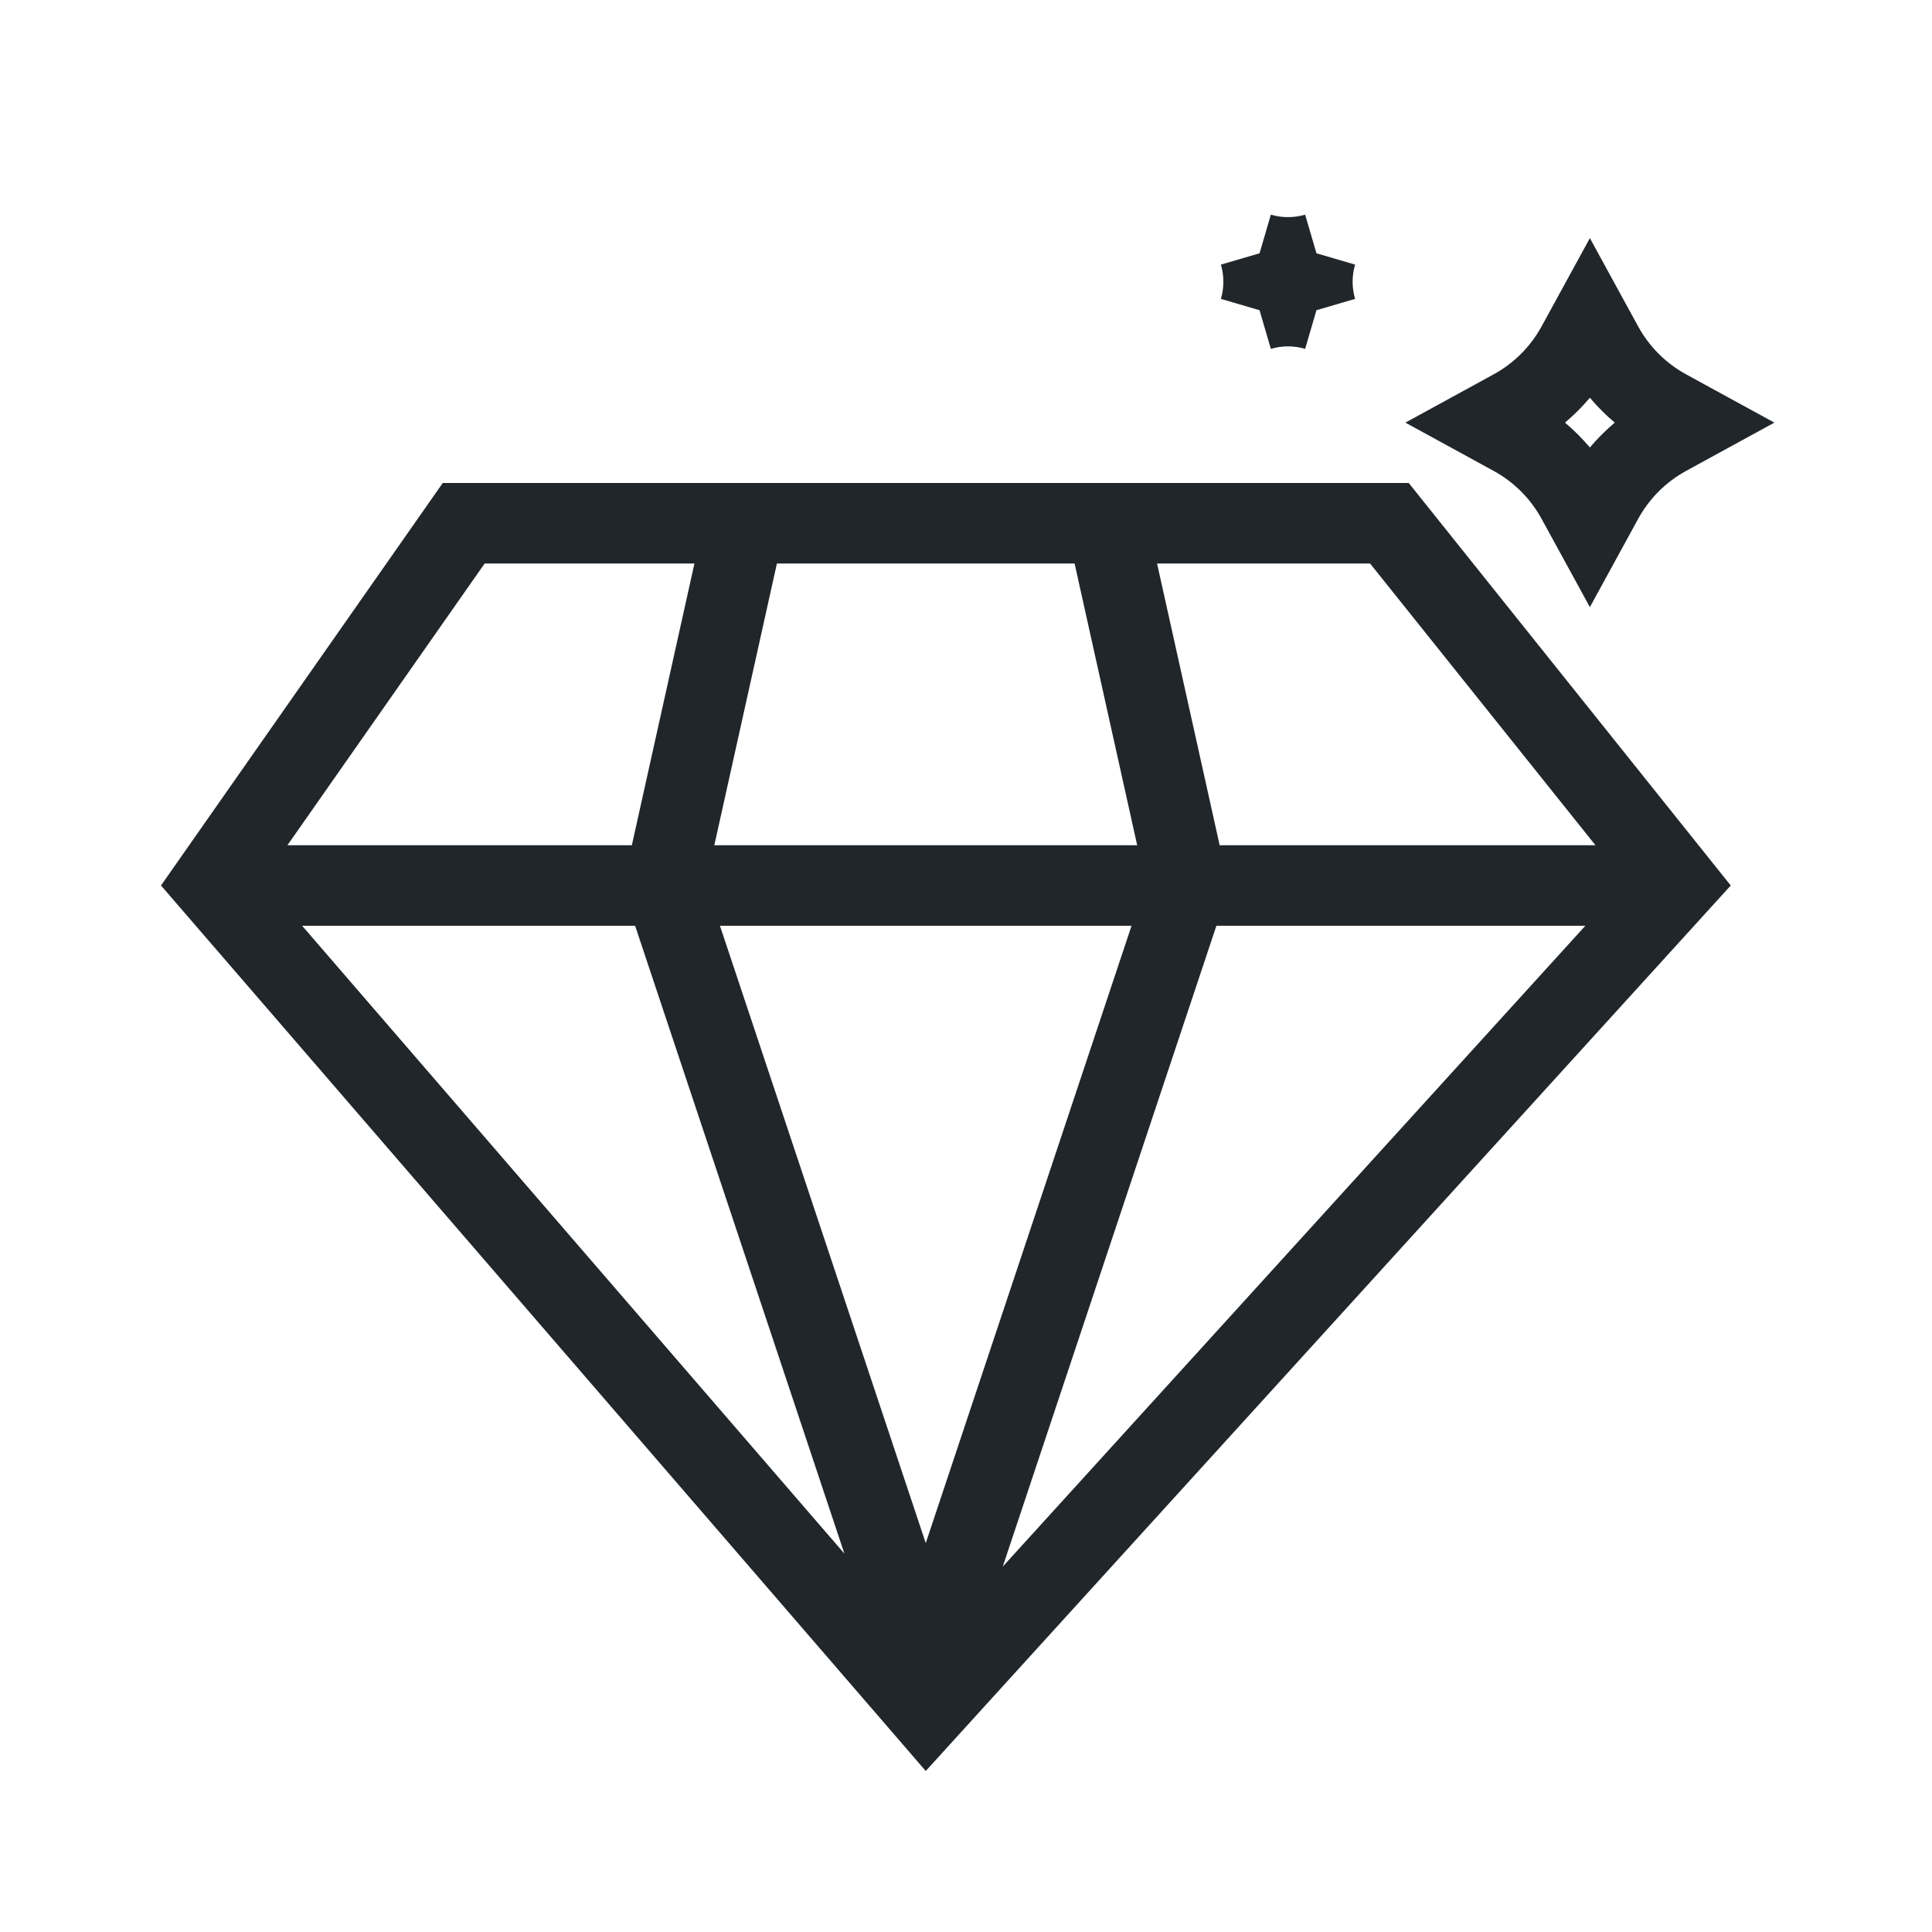 <?xml version="1.0" encoding="UTF-8"?>
<svg xmlns="http://www.w3.org/2000/svg" width="48" height="48" viewBox="0 0 48 48" fill="none">
  <path fill-rule="evenodd" clip-rule="evenodd" d="M30.333 7.426L31.293 7.707L31.574 8.667C31.852 8.585 32.148 8.585 32.426 8.667L32.707 7.707L33.667 7.426C33.585 7.148 33.585 6.852 33.667 6.574L32.707 6.293L32.426 5.333C32.148 5.415 31.852 5.415 31.574 5.333L31.293 6.293L30.333 6.574C30.415 6.852 30.415 7.148 30.333 7.426ZM39.5 5.916L40.377 7.52L40.699 8.108C40.974 8.612 41.388 9.026 41.892 9.301L42.48 9.623L44.084 10.5L42.48 11.377L41.892 11.699C41.388 11.974 40.974 12.388 40.699 12.892L40.377 13.48L39.5 15.084L38.623 13.48L38.301 12.892C38.026 12.388 37.612 11.974 37.108 11.699L36.52 11.377L34.916 10.5L36.52 9.623L37.108 9.301C37.612 9.026 38.026 8.612 38.301 8.108L38.623 7.52L39.5 5.916ZM39.5 9.882C39.312 10.105 39.105 10.312 38.882 10.5C39.105 10.688 39.312 10.895 39.5 11.118C39.688 10.895 39.895 10.688 40.118 10.5C39.895 10.312 39.688 10.105 39.5 9.882ZM7.506 23L20.979 38.6L15.779 23H7.506ZM24.913 38.922L39.388 23H30.221L24.913 38.922ZM30.302 21H39.639L34.039 14H28.747L30.302 21ZM26.698 14L28.253 21H17.747L19.302 14H26.698ZM28.113 23L23 38.338L17.887 23H28.113ZM12.041 14H17.253L15.698 21H7.141L12.041 14ZM4 22L11 12H35L43 22L24.355 42.509L23 44L21.683 42.475L4 22Z" fill="#21262B"></path>
</svg>
